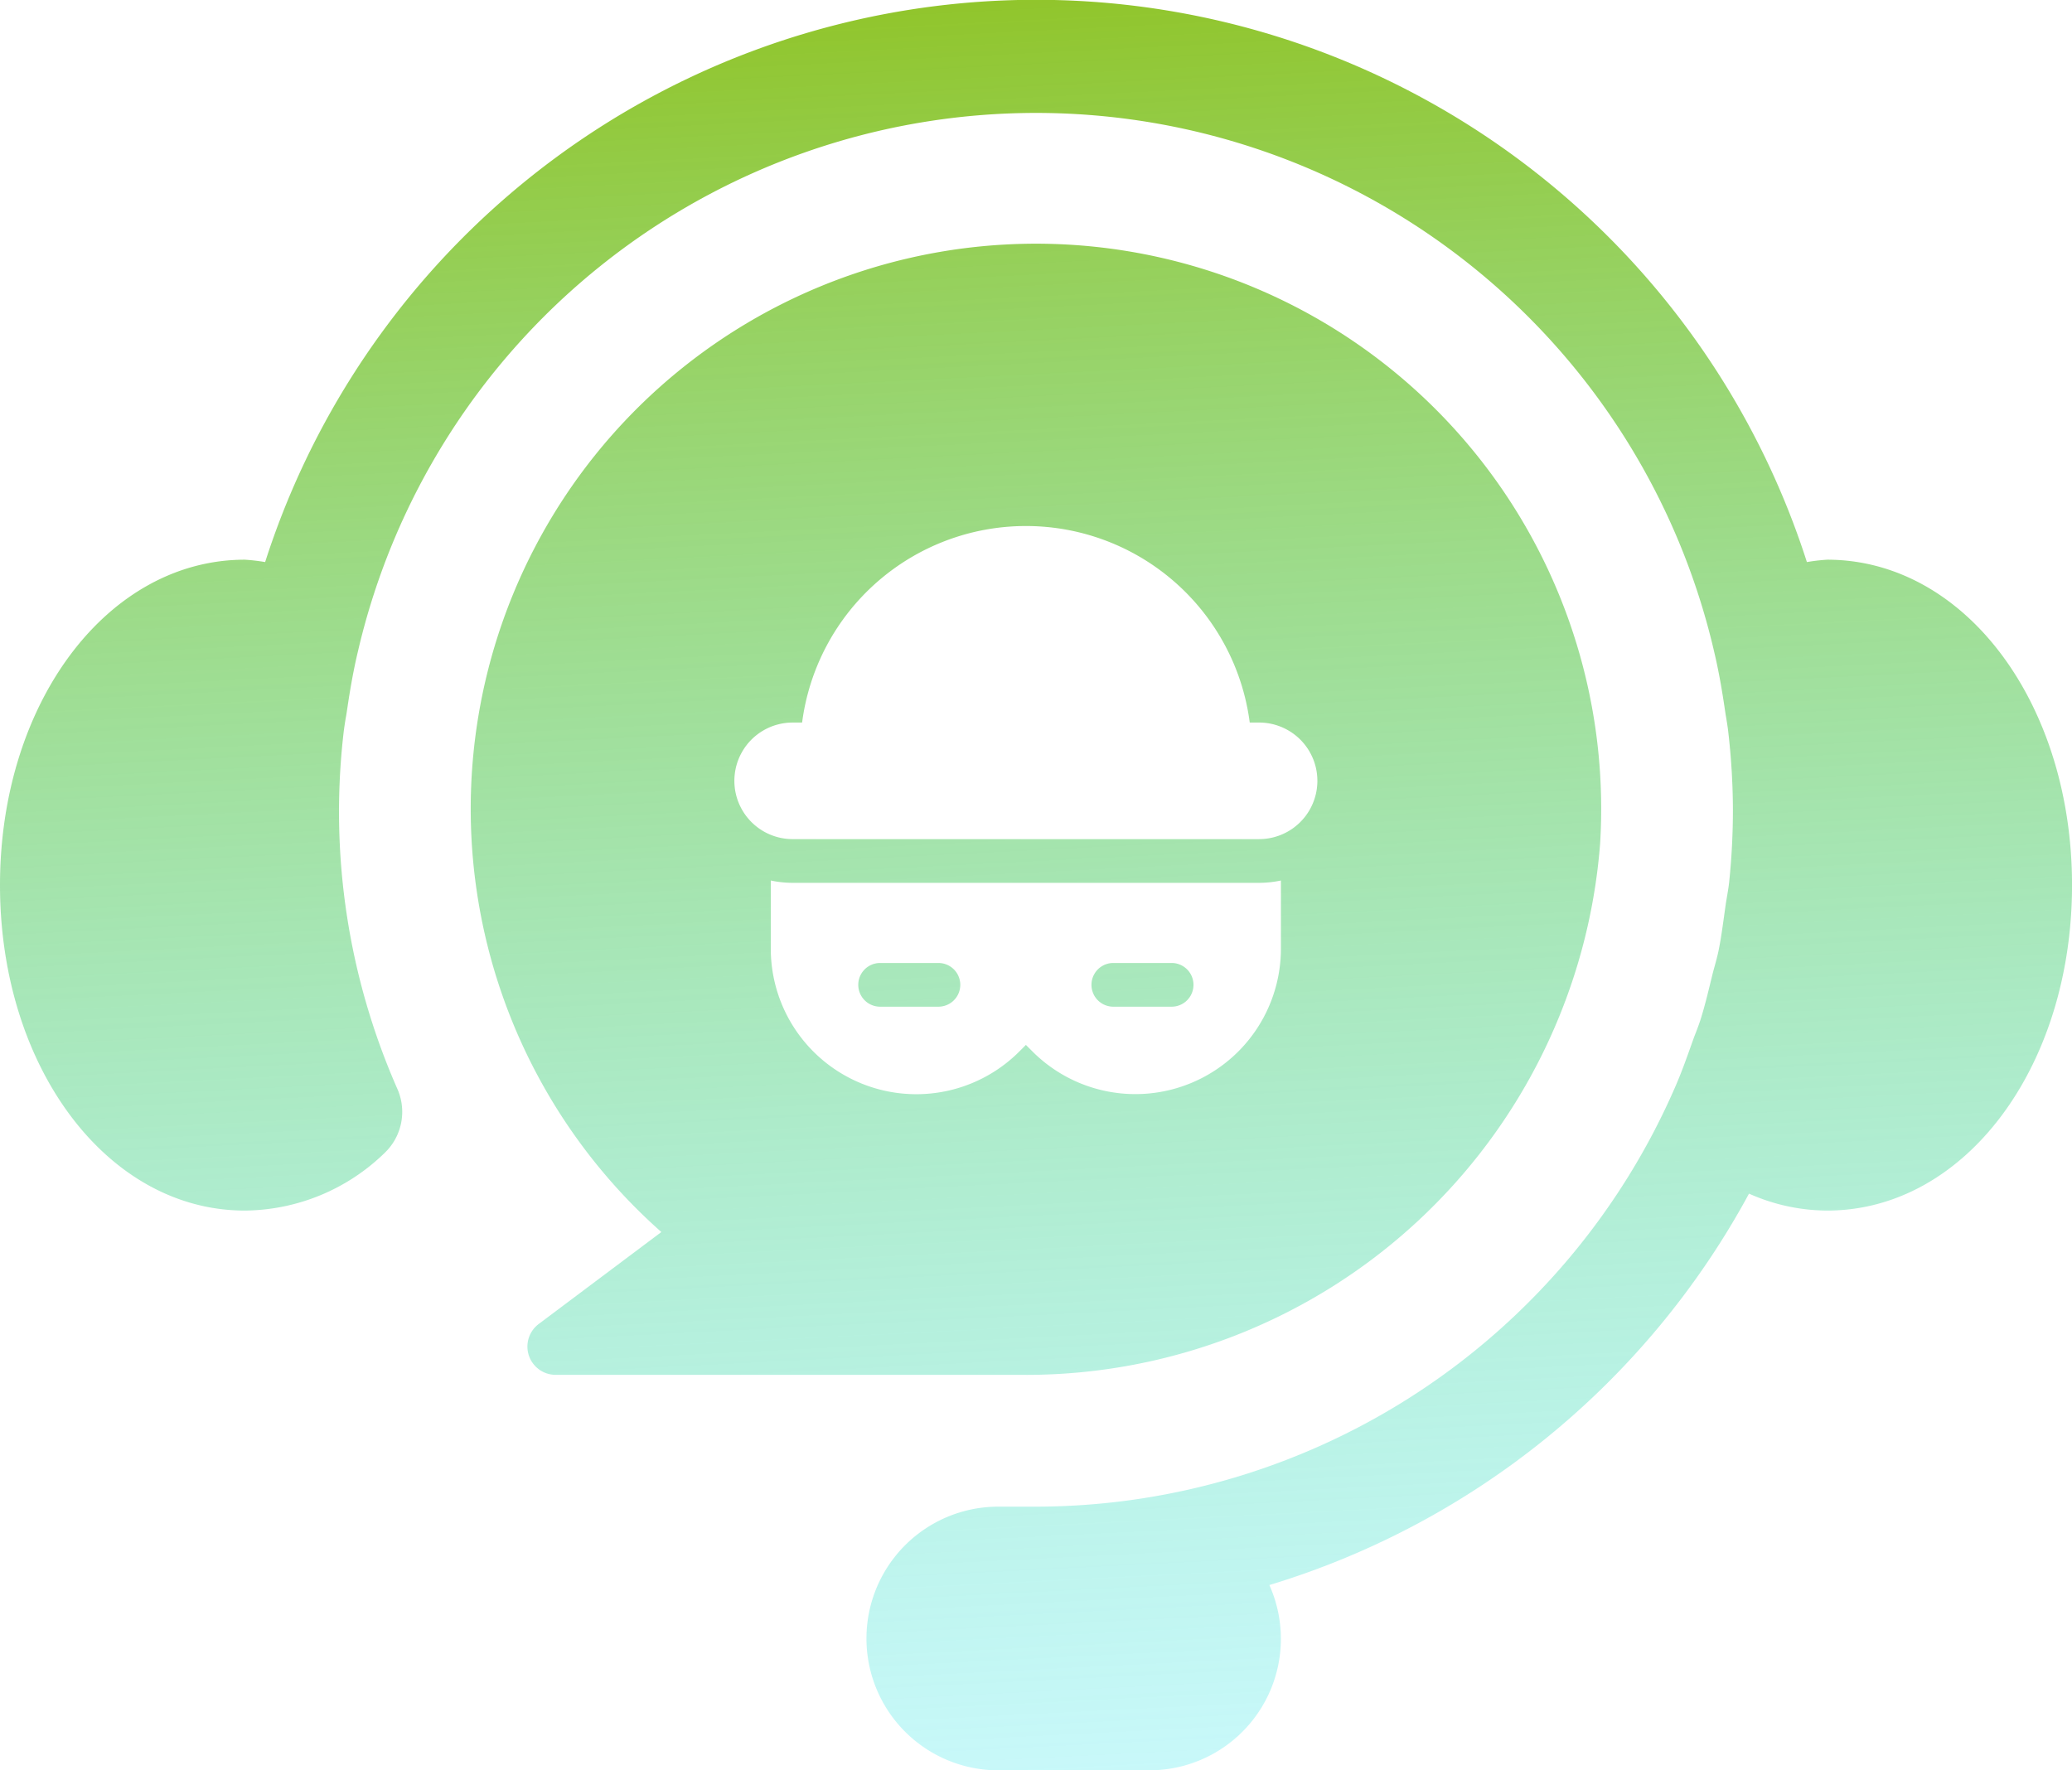 <svg xmlns="http://www.w3.org/2000/svg" xmlns:xlink="http://www.w3.org/1999/xlink" width="149.713" height="127.938" viewBox="0 0 149.713 127.938">
  <defs>
    <linearGradient id="linear-gradient" x1="0.449" y1="1.093" x2="0.382" y2="-0.028" gradientUnits="objectBoundingBox">
      <stop offset="0" stop-color="#60efff" stop-opacity="0.302"/>
      <stop offset="1" stop-color="#90c322"/>
    </linearGradient>
  </defs>
  <path id="Subtraction_15" data-name="Subtraction 15" d="M83.054,127.938H72.134a9.527,9.527,0,0,1,0-19.055h2.723A50.419,50.419,0,0,0,121.09,78.44c.415-.957.768-1.95,1.11-2.911l.09-.254c.077-.219.161-.438.243-.65.119-.309.241-.626.342-.948.277-.877.5-1.783.713-2.659q.064-.263.129-.526c.057-.235.122-.471.185-.7.094-.343.191-.7.265-1.051.181-.873.3-1.775.423-2.646q.039-.284.078-.568c.034-.246.077-.493.117-.732.062-.361.125-.733.163-1.107a51.216,51.216,0,0,0,.265-5.165,50.426,50.426,0,0,0-.342-5.673c-.036-.318-.089-.637-.14-.945-.032-.194-.066-.394-.094-.592-.24-1.646-.488-2.985-.78-4.214a50.3,50.3,0,0,0-98,0c-.291,1.221-.539,2.56-.78,4.214-.029.2-.063.4-.1.6-.051.307-.1.624-.14.942a49.674,49.674,0,0,0,3.885,25.86,4.1,4.1,0,0,1-.925,4.6,14.654,14.654,0,0,1-10.107,4.171C7.772,87.486,0,77.156,0,63.968s7.772-23.52,17.693-23.52a13.64,13.64,0,0,1,1.465.172,58.493,58.493,0,0,1,111.4,0,13.6,13.6,0,0,1,1.464-.172c9.921,0,17.693,10.331,17.693,23.52s-7.772,23.518-17.693,23.518a13.975,13.975,0,0,1-5.647-1.224,58.777,58.777,0,0,1-34.657,28.287,9.5,9.5,0,0,1-8.662,13.388Zm-8.91-28.58h0l-.456,0H40.15a2.042,2.042,0,0,1-1.225-3.675l8.862-6.646a40.841,40.841,0,1,1,67.829-28.057,41.606,41.606,0,0,1-41.472,38.38Zm-.019-23.846h0l.483.483a10.515,10.515,0,0,0,17.945-7.435V63.633a7.671,7.671,0,0,1-1.58.168h-33.7a7.654,7.654,0,0,1-1.579-.168v4.928A10.515,10.515,0,0,0,73.641,76l.483-.483ZM57.275,52.217a4.212,4.212,0,1,0,0,8.425h33.7a4.212,4.212,0,0,0,0-8.425H90.3a16.308,16.308,0,0,0-32.343,0ZM84.656,72.752H80.444a1.579,1.579,0,1,1,0-3.159h4.212a1.579,1.579,0,1,1,0,3.159Zm-16.85,0H63.594a1.579,1.579,0,1,1,0-3.159h4.212a1.579,1.579,0,0,1,0,3.159Z" fill="url(#linear-gradient)"/>
</svg>
